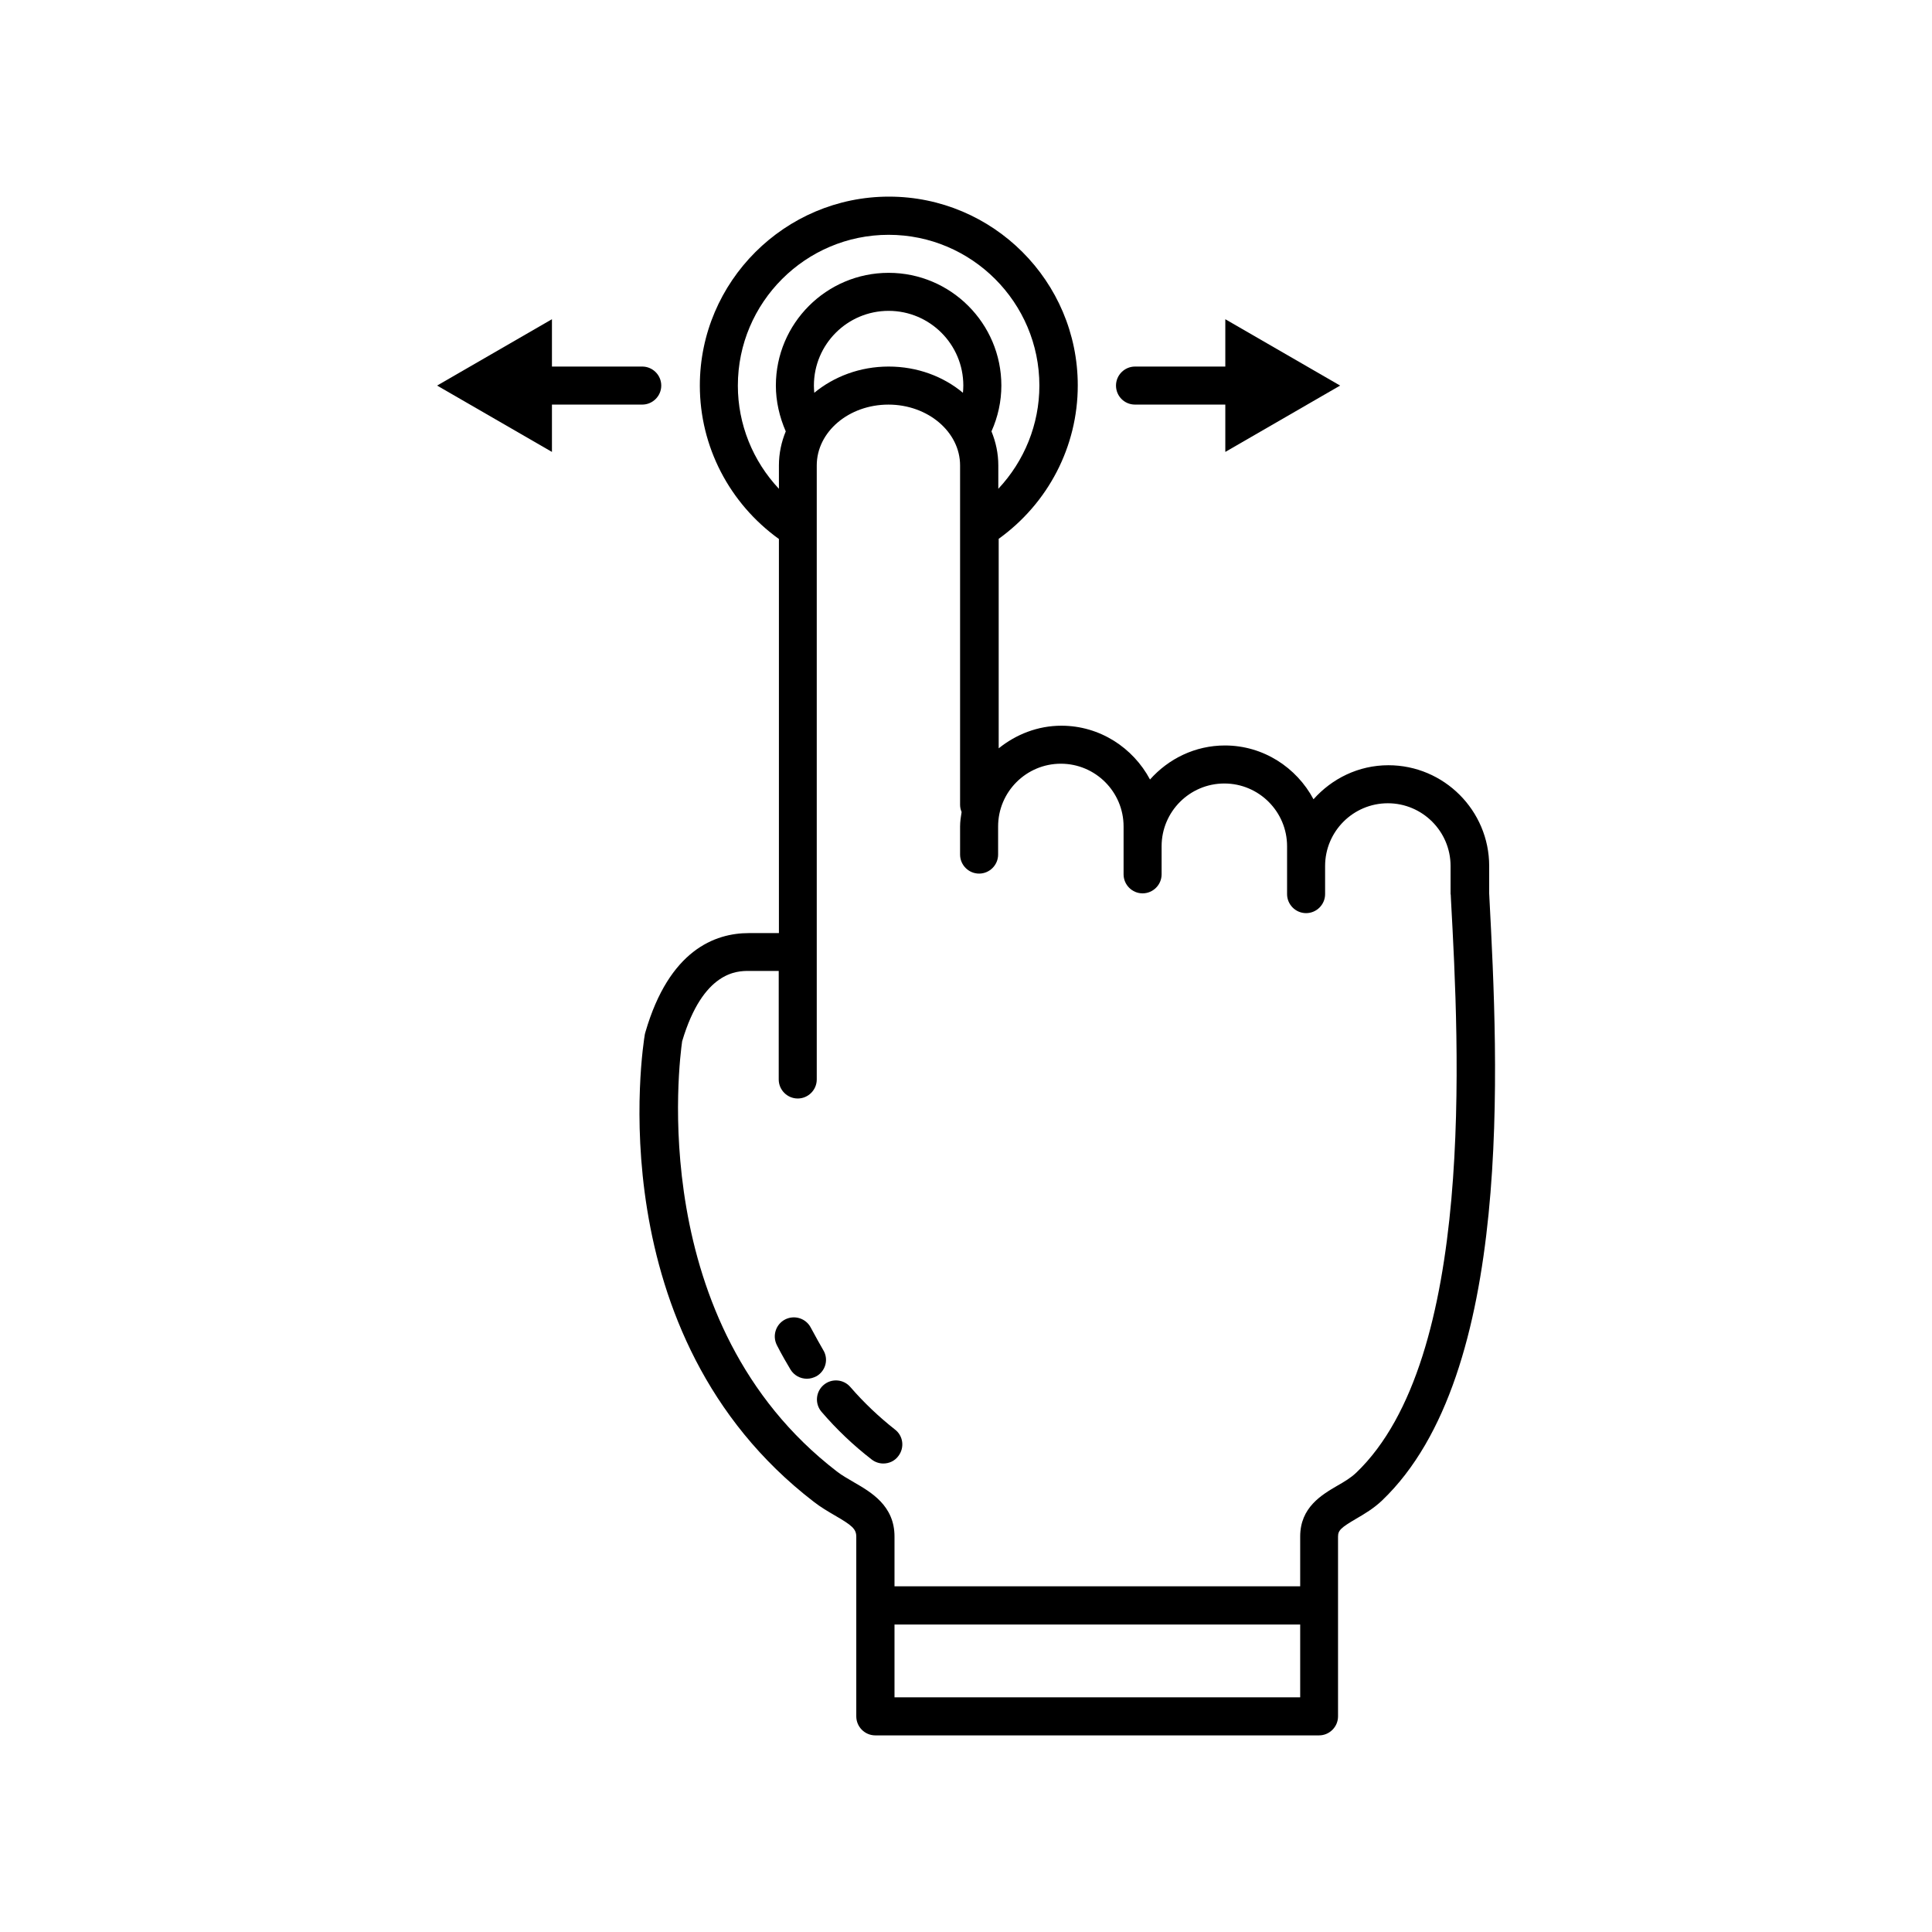 <?xml version="1.0" encoding="UTF-8"?>
<!-- Uploaded to: ICON Repo, www.svgrepo.com, Generator: ICON Repo Mixer Tools -->
<svg fill="#000000" width="800px" height="800px" version="1.1" viewBox="144 144 512 512" xmlns="http://www.w3.org/2000/svg">
 <g>
  <path d="m319.24 246.18c0-2.769-2.266-5.039-5.039-5.039h-23.93v-12.543l-30.43 17.582 30.43 17.582v-12.543h23.93c2.769 0 5.039-2.266 5.039-5.039z"/>
  <path d="m444.79 251.22h23.93v12.543l30.43-17.582-30.43-17.582v12.543h-23.93c-2.769 0-5.039 2.266-5.039 5.039 0 2.773 2.215 5.039 5.039 5.039z"/>
  <path d="m538.7 381.76-0.051-0.957v-7.305c0-14.711-11.992-26.703-26.703-26.703-7.91 0-14.965 3.527-19.852 9.02-4.484-8.414-13.301-14.258-23.477-14.258-7.91 0-14.965 3.527-19.852 9.02-4.484-8.414-13.301-14.258-23.477-14.258-6.297 0-12.043 2.316-16.625 5.996v-55.523c13.098-9.422 20.957-24.434 20.957-40.656 0-27.609-22.469-50.027-50.027-50.027-27.559-0.004-50.129 22.469-50.129 50.074 0 16.172 7.859 31.234 20.957 40.656v104.44h-7.961c-9.02 0-21.109 4.535-27.406 26.199-0.051 0.203-0.102 0.402-0.152 0.555-0.555 3.223-12.695 79.754 44.738 123.94 1.863 1.461 3.879 2.621 5.594 3.629 4.535 2.621 5.691 3.578 5.691 5.644v47.609c0 2.769 2.266 5.039 5.039 5.039h117.59c2.769 0 5.039-2.266 5.039-5.039v-47.609c0-1.664 0.707-2.367 4.836-4.785 2.168-1.258 4.637-2.719 6.852-4.836 35.016-33.457 30.734-115.68 28.418-159.86zm-199.16-135.58c0-22.016 17.938-39.953 39.953-39.953s39.953 17.938 39.953 39.953c0 10.277-3.981 20-10.883 27.355v-6.195c0-3.176-0.656-6.195-1.812-9.02 1.715-3.828 2.621-7.961 2.621-12.141 0-16.473-13.402-29.875-29.875-29.875-16.48 0-29.883 13.402-29.883 29.875 0 4.18 0.957 8.312 2.621 12.141-1.16 2.82-1.812 5.844-1.812 9.02v6.195c-6.906-7.352-10.883-17.074-10.883-27.355zm59.75 0c0 0.656-0.051 1.309-0.102 1.914-5.188-4.332-12.09-6.953-19.699-6.953-7.609 0-14.508 2.672-19.699 6.953-0.051-0.652-0.098-1.309-0.098-1.914 0-10.934 8.867-19.801 19.801-19.801 10.93 0.004 19.797 8.871 19.797 19.801zm89.273 347.63h-107.51v-19.297h107.51zm14.812-59.5c-1.359 1.309-3.125 2.367-4.988 3.426-4.133 2.418-9.824 5.742-9.824 13.453v13.199h-107.51v-13.199c0-8.16-6.195-11.738-10.73-14.359-1.613-0.957-3.176-1.812-4.535-2.871-50.984-39.195-41.715-109.07-41.012-114.01 5.543-18.641 14.66-18.641 17.633-18.641h7.961v28.766c0 2.769 2.266 5.039 5.039 5.039 2.769 0 5.039-2.266 5.039-5.039v-162.73c0-8.918 8.516-16.121 18.992-16.121 10.48 0 18.992 7.254 18.992 16.121v89.93c0 0.707 0.152 1.309 0.402 1.914-0.203 1.258-0.402 2.519-0.402 3.828v7.457c0 2.769 2.266 5.039 5.039 5.039 2.769 0 5.039-2.266 5.039-5.039v-7.457c0-9.168 7.457-16.625 16.625-16.625s16.625 7.457 16.625 16.625v12.691c0 2.769 2.266 5.039 5.039 5.039 2.769 0 5.039-2.266 5.039-5.039v-7.449c0-9.168 7.457-16.625 16.625-16.625 9.168 0 16.625 7.457 16.625 16.625v12.691c0 2.769 2.266 5.039 5.039 5.039 2.769 0 5.039-2.266 5.039-5.039v-7.453c0-9.168 7.457-16.625 16.625-16.625s16.625 7.457 16.625 16.625v7.457c0 0.051 0.051 0.102 0.051 0.152v0.152l0.051 1.109c2.168 39.445 6.5 121.72-25.141 151.95z"/>
  <path d="m369.37 511.59c-1.812-2.117-4.988-2.367-7.106-0.555-2.117 1.812-2.367 4.988-0.555 7.106 3.981 4.637 8.414 8.867 13.301 12.645 0.906 0.707 2.016 1.059 3.074 1.059 1.512 0 3.023-0.656 3.981-1.965 1.715-2.215 1.309-5.391-0.906-7.055-4.281-3.375-8.262-7.156-11.789-11.234z"/>
  <path d="m362.16 501.77c-0.605-1.059-2.215-3.879-3.273-5.894-1.258-2.469-4.281-3.477-6.801-2.215-2.469 1.258-3.477 4.281-2.215 6.801 1.109 2.215 2.922 5.34 3.629 6.5 0.957 1.562 2.621 2.418 4.332 2.418 0.906 0 1.762-0.25 2.621-0.707 2.41-1.461 3.168-4.535 1.707-6.902z"/>
 </g>
</svg>